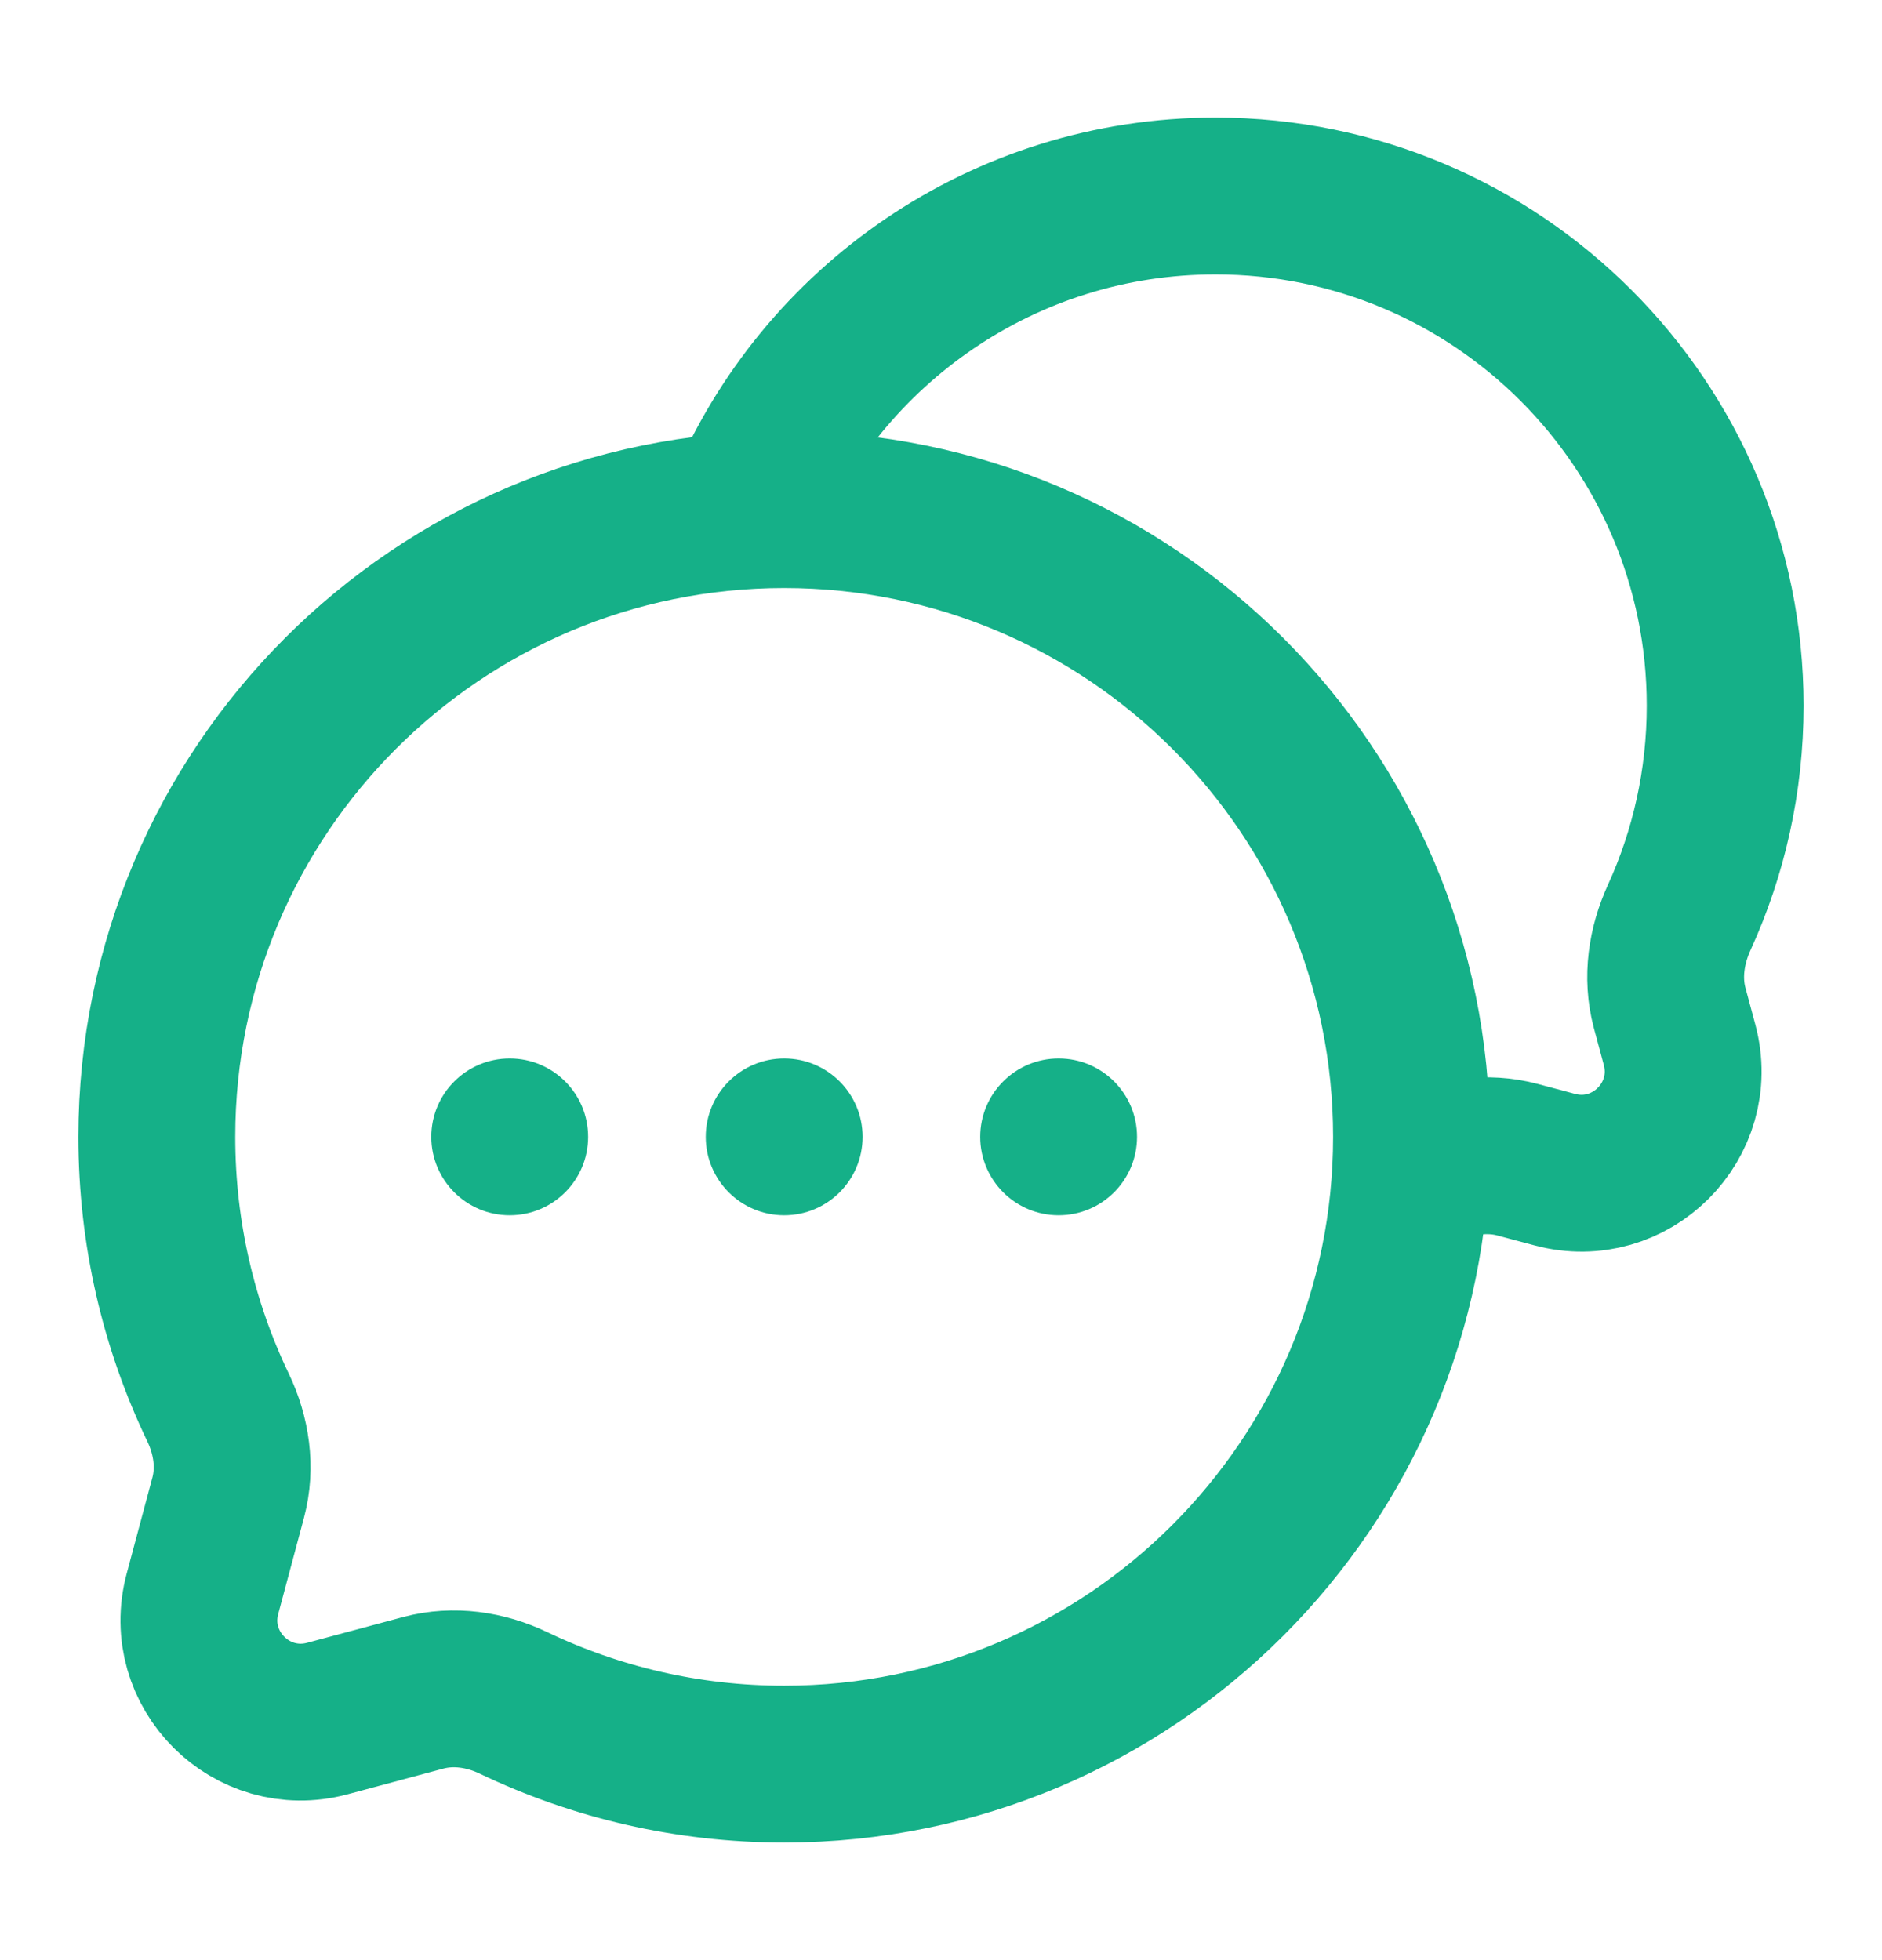 <svg width="24" height="25" viewBox="0 0 24 25" fill="none" xmlns="http://www.w3.org/2000/svg">
<path d="M10 22.5C14.418 22.5 18 18.918 18 14.5C18 10.082 14.418 6.5 10 6.5C5.582 6.5 2 10.082 2 14.5C2 15.736 2.28 16.906 2.78 17.95C2.952 18.309 3.013 18.716 2.91 19.101L2.582 20.327C2.323 21.293 3.207 22.177 4.174 21.919L5.4 21.59C5.784 21.488 6.191 21.548 6.55 21.72C7.595 22.22 8.765 22.5 10 22.5Z" stroke="#15B088" stroke-width="2"/>
<path d="M18 15.002C18.067 14.974 18.133 14.945 18.198 14.915C18.56 14.75 18.966 14.688 19.351 14.791L19.827 14.918C20.793 15.177 21.677 14.293 21.419 13.327L21.291 12.851C21.189 12.466 21.25 12.06 21.416 11.698C21.791 10.876 22 9.962 22 9C22 5.41 19.09 2.5 15.5 2.5C12.798 2.5 10.481 4.149 9.5 6.496" stroke="#15B088" stroke-width="2"/>
<path d="M7.5 14.5C7.5 15.052 7.053 15.5 6.5 15.5C5.948 15.5 5.5 15.052 5.5 14.5C5.5 13.948 5.948 13.5 6.5 13.5C7.053 13.5 7.5 13.948 7.5 14.5Z" fill="#15B088"/>
<path d="M11 14.5C11 15.052 10.553 15.5 10 15.5C9.448 15.5 9 15.052 9 14.5C9 13.948 9.448 13.5 10 13.5C10.553 13.5 11 13.948 11 14.5Z" fill="#15B088"/>
<path d="M14.5 14.5C14.5 15.052 14.053 15.5 13.5 15.5C12.948 15.5 12.5 15.052 12.5 14.5C12.5 13.948 12.948 13.5 13.5 13.5C14.053 13.5 14.5 13.948 14.5 14.5Z" fill="#15B088"/>
</svg>

